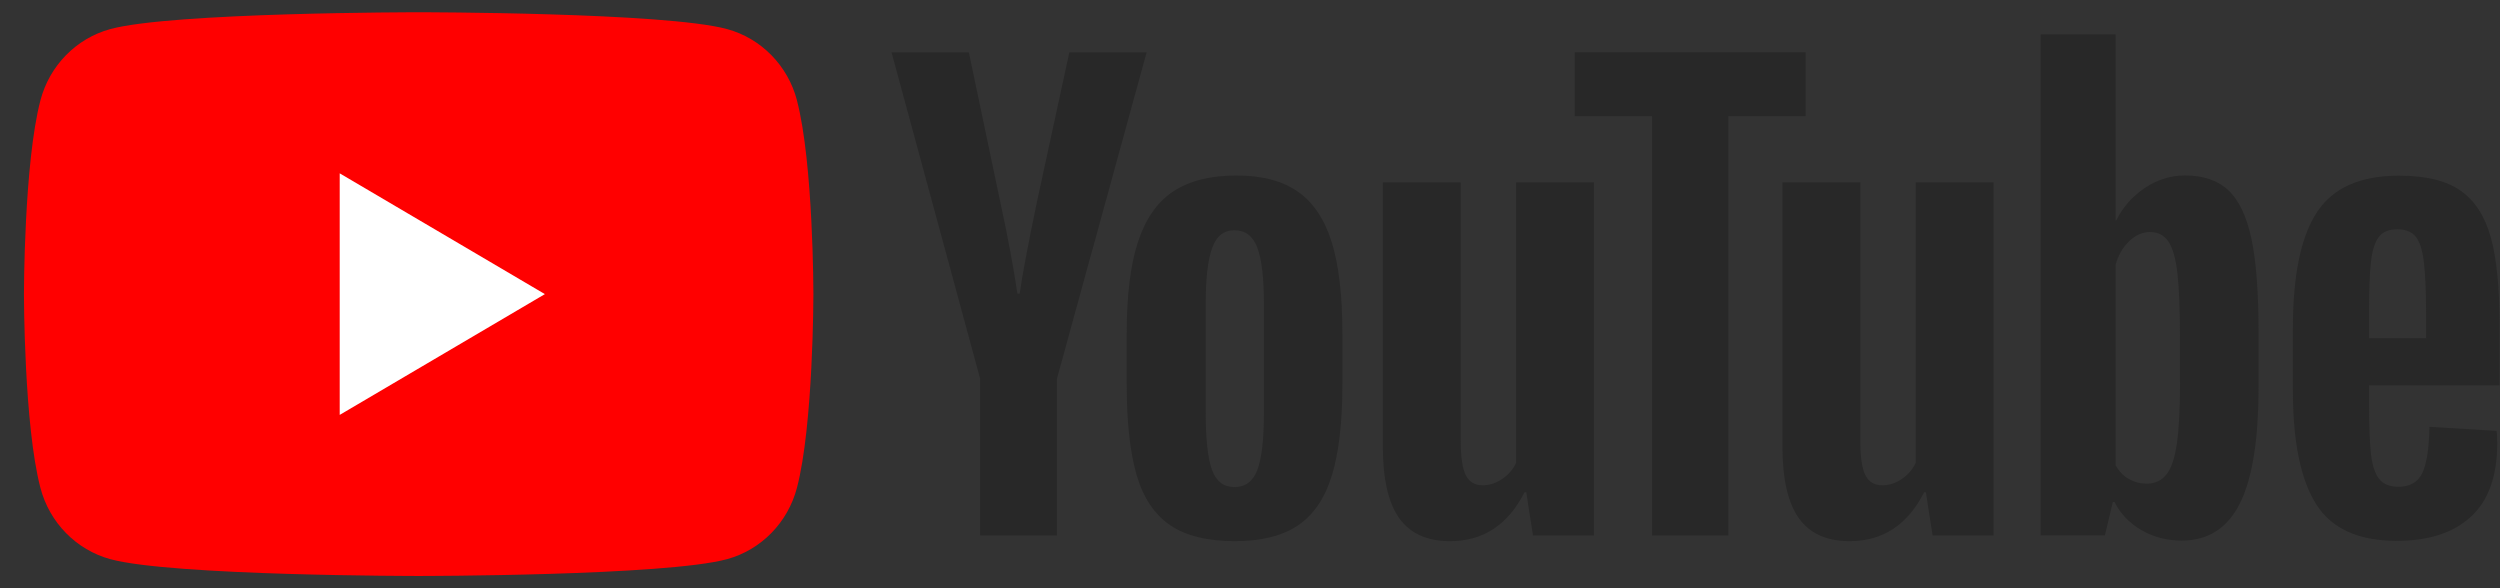 <svg width="102" height="24" viewBox="0 0 102 24" fill="none" xmlns="http://www.w3.org/2000/svg">
<rect x="0" y="0" width="102" height="24" fill="#333333" stroke="none"/>
<g clip-path="url(#clip0_9_711)">
<path d="M32.516 4.092C32.145 2.677 31.055 1.566 29.668 1.187C27.155 0.5 17.082 0.5 17.082 0.5C17.082 0.5 7.009 0.5 4.498 1.187C3.111 1.566 2.021 2.677 1.65 4.092C0.977 6.653 0.977 12 0.977 12C0.977 12 0.977 17.347 1.65 19.908C2.021 21.323 3.111 22.434 4.498 22.813C7.009 23.5 17.082 23.5 17.082 23.5C17.082 23.5 27.155 23.5 29.666 22.813C31.052 22.434 32.142 21.323 32.514 19.908C33.187 17.347 33.187 12 33.187 12C33.187 12 33.187 6.653 32.514 4.092H32.516Z" fill="#FF0000"/>
<path d="M13.86 16.928L22.231 12L13.86 7.072V16.928Z" fill="white"/>
<path d="M47.733 21.422C47.097 20.984 46.643 20.303 46.373 19.378C46.105 18.453 45.97 17.225 45.97 15.689V13.598C45.97 12.048 46.123 10.802 46.431 9.863C46.739 8.925 47.219 8.238 47.871 7.808C48.523 7.378 49.38 7.161 50.44 7.161C51.501 7.161 52.32 7.38 52.951 7.818C53.58 8.257 54.041 8.943 54.333 9.874C54.624 10.807 54.77 12.048 54.77 13.598V15.689C54.77 17.225 54.627 18.458 54.343 19.389C54.059 20.322 53.598 21.003 52.962 21.433C52.325 21.863 51.461 22.08 50.371 22.08C49.281 22.08 48.372 21.861 47.733 21.422ZM51.302 19.167C51.477 18.696 51.567 17.931 51.567 16.865V12.378C51.567 11.345 51.48 10.588 51.302 10.112C51.124 9.633 50.814 9.395 50.368 9.395C49.923 9.395 49.634 9.633 49.459 10.112C49.281 10.591 49.194 11.345 49.194 12.378V16.865C49.194 17.931 49.279 18.699 49.449 19.167C49.618 19.637 49.923 19.873 50.368 19.873C50.814 19.873 51.124 19.637 51.302 19.167Z" fill="#282828"/>
<path d="M96.658 15.724V16.452C96.658 17.377 96.684 18.069 96.737 18.532C96.79 18.994 96.902 19.33 97.072 19.543C97.241 19.754 97.501 19.86 97.854 19.86C98.328 19.86 98.657 19.67 98.832 19.294C99.01 18.919 99.105 18.291 99.121 17.415L101.863 17.58C101.879 17.704 101.887 17.877 101.887 18.096C101.887 19.427 101.529 20.422 100.815 21.079C100.102 21.737 99.092 22.067 97.787 22.067C96.22 22.067 95.123 21.566 94.494 20.563C93.863 19.559 93.55 18.01 93.55 15.911V13.396C93.55 11.235 93.876 9.655 94.529 8.66C95.181 7.665 96.297 7.167 97.88 7.167C98.97 7.167 99.808 7.37 100.391 7.778C100.974 8.187 101.385 8.82 101.624 9.682C101.863 10.545 101.982 11.735 101.982 13.255V15.722H96.66L96.658 15.724ZM97.061 9.663C96.899 9.866 96.793 10.199 96.737 10.661C96.684 11.124 96.658 11.824 96.658 12.765V13.799H98.983V12.765C98.983 11.841 98.951 11.14 98.89 10.661C98.829 10.183 98.718 9.847 98.556 9.65C98.394 9.455 98.145 9.355 97.809 9.355C97.472 9.355 97.22 9.458 97.061 9.661V9.663Z" fill="#282828"/>
<path d="M39.991 15.457L36.374 2.134H39.529L40.797 8.173C41.12 9.661 41.356 10.929 41.51 11.979H41.603C41.709 11.227 41.947 9.966 42.316 8.195L43.629 2.134H46.784L43.122 15.457V21.848H39.988V15.457H39.991Z" fill="#282828"/>
<path d="M65.034 7.442V21.847H62.547L62.271 20.084H62.202C61.526 21.414 60.513 22.08 59.161 22.08C58.225 22.08 57.533 21.766 57.087 21.141C56.642 20.514 56.419 19.535 56.419 18.204V7.442H59.598V18.015C59.598 18.658 59.667 19.116 59.805 19.389C59.943 19.662 60.174 19.8 60.497 19.8C60.773 19.8 61.038 19.713 61.293 19.54C61.547 19.367 61.733 19.148 61.857 18.883V7.442H65.037H65.034Z" fill="#282828"/>
<path d="M81.338 7.442V21.847H78.851L78.575 20.084H78.506C77.83 21.414 76.817 22.08 75.465 22.08C74.529 22.08 73.837 21.766 73.391 21.141C72.946 20.514 72.723 19.535 72.723 18.204V7.442H75.902V18.015C75.902 18.658 75.971 19.116 76.109 19.389C76.247 19.662 76.478 19.8 76.801 19.8C77.077 19.8 77.342 19.713 77.597 19.54C77.851 19.367 78.037 19.148 78.161 18.883V7.442H81.34H81.338Z" fill="#282828"/>
<path d="M73.67 4.741H70.514V21.848H67.404V4.741H64.249V2.134H73.67V4.741Z" fill="#282828"/>
<path d="M91.859 9.744C91.665 8.836 91.355 8.178 90.925 7.77C90.496 7.362 89.904 7.159 89.151 7.159C88.568 7.159 88.022 7.326 87.516 7.664C87.009 8.003 86.617 8.443 86.341 8.992H86.317V1.403H83.255V21.845H85.88L86.203 20.482H86.272C86.519 20.968 86.887 21.35 87.378 21.634C87.868 21.915 88.414 22.056 89.014 22.056C90.088 22.056 90.88 21.55 91.387 20.541C91.893 19.53 92.148 17.953 92.148 15.805V13.525C92.148 11.913 92.052 10.65 91.859 9.742V9.744ZM88.945 15.621C88.945 16.671 88.902 17.493 88.817 18.088C88.733 18.683 88.592 19.108 88.391 19.357C88.192 19.608 87.921 19.733 87.585 19.733C87.322 19.733 87.081 19.67 86.858 19.543C86.635 19.419 86.455 19.229 86.317 18.981V10.805C86.423 10.412 86.609 10.093 86.871 9.842C87.131 9.59 87.418 9.466 87.722 9.466C88.046 9.466 88.295 9.596 88.47 9.853C88.648 10.112 88.77 10.545 88.839 11.156C88.908 11.767 88.942 12.636 88.942 13.763V15.619L88.945 15.621Z" fill="#282828"/>
</g>
<defs>
<clipPath id="clip0_9_711">
<rect width="101" height="23" fill="white" transform="translate(0.977 0.5)"/>
</clipPath>
</defs>
</svg>
